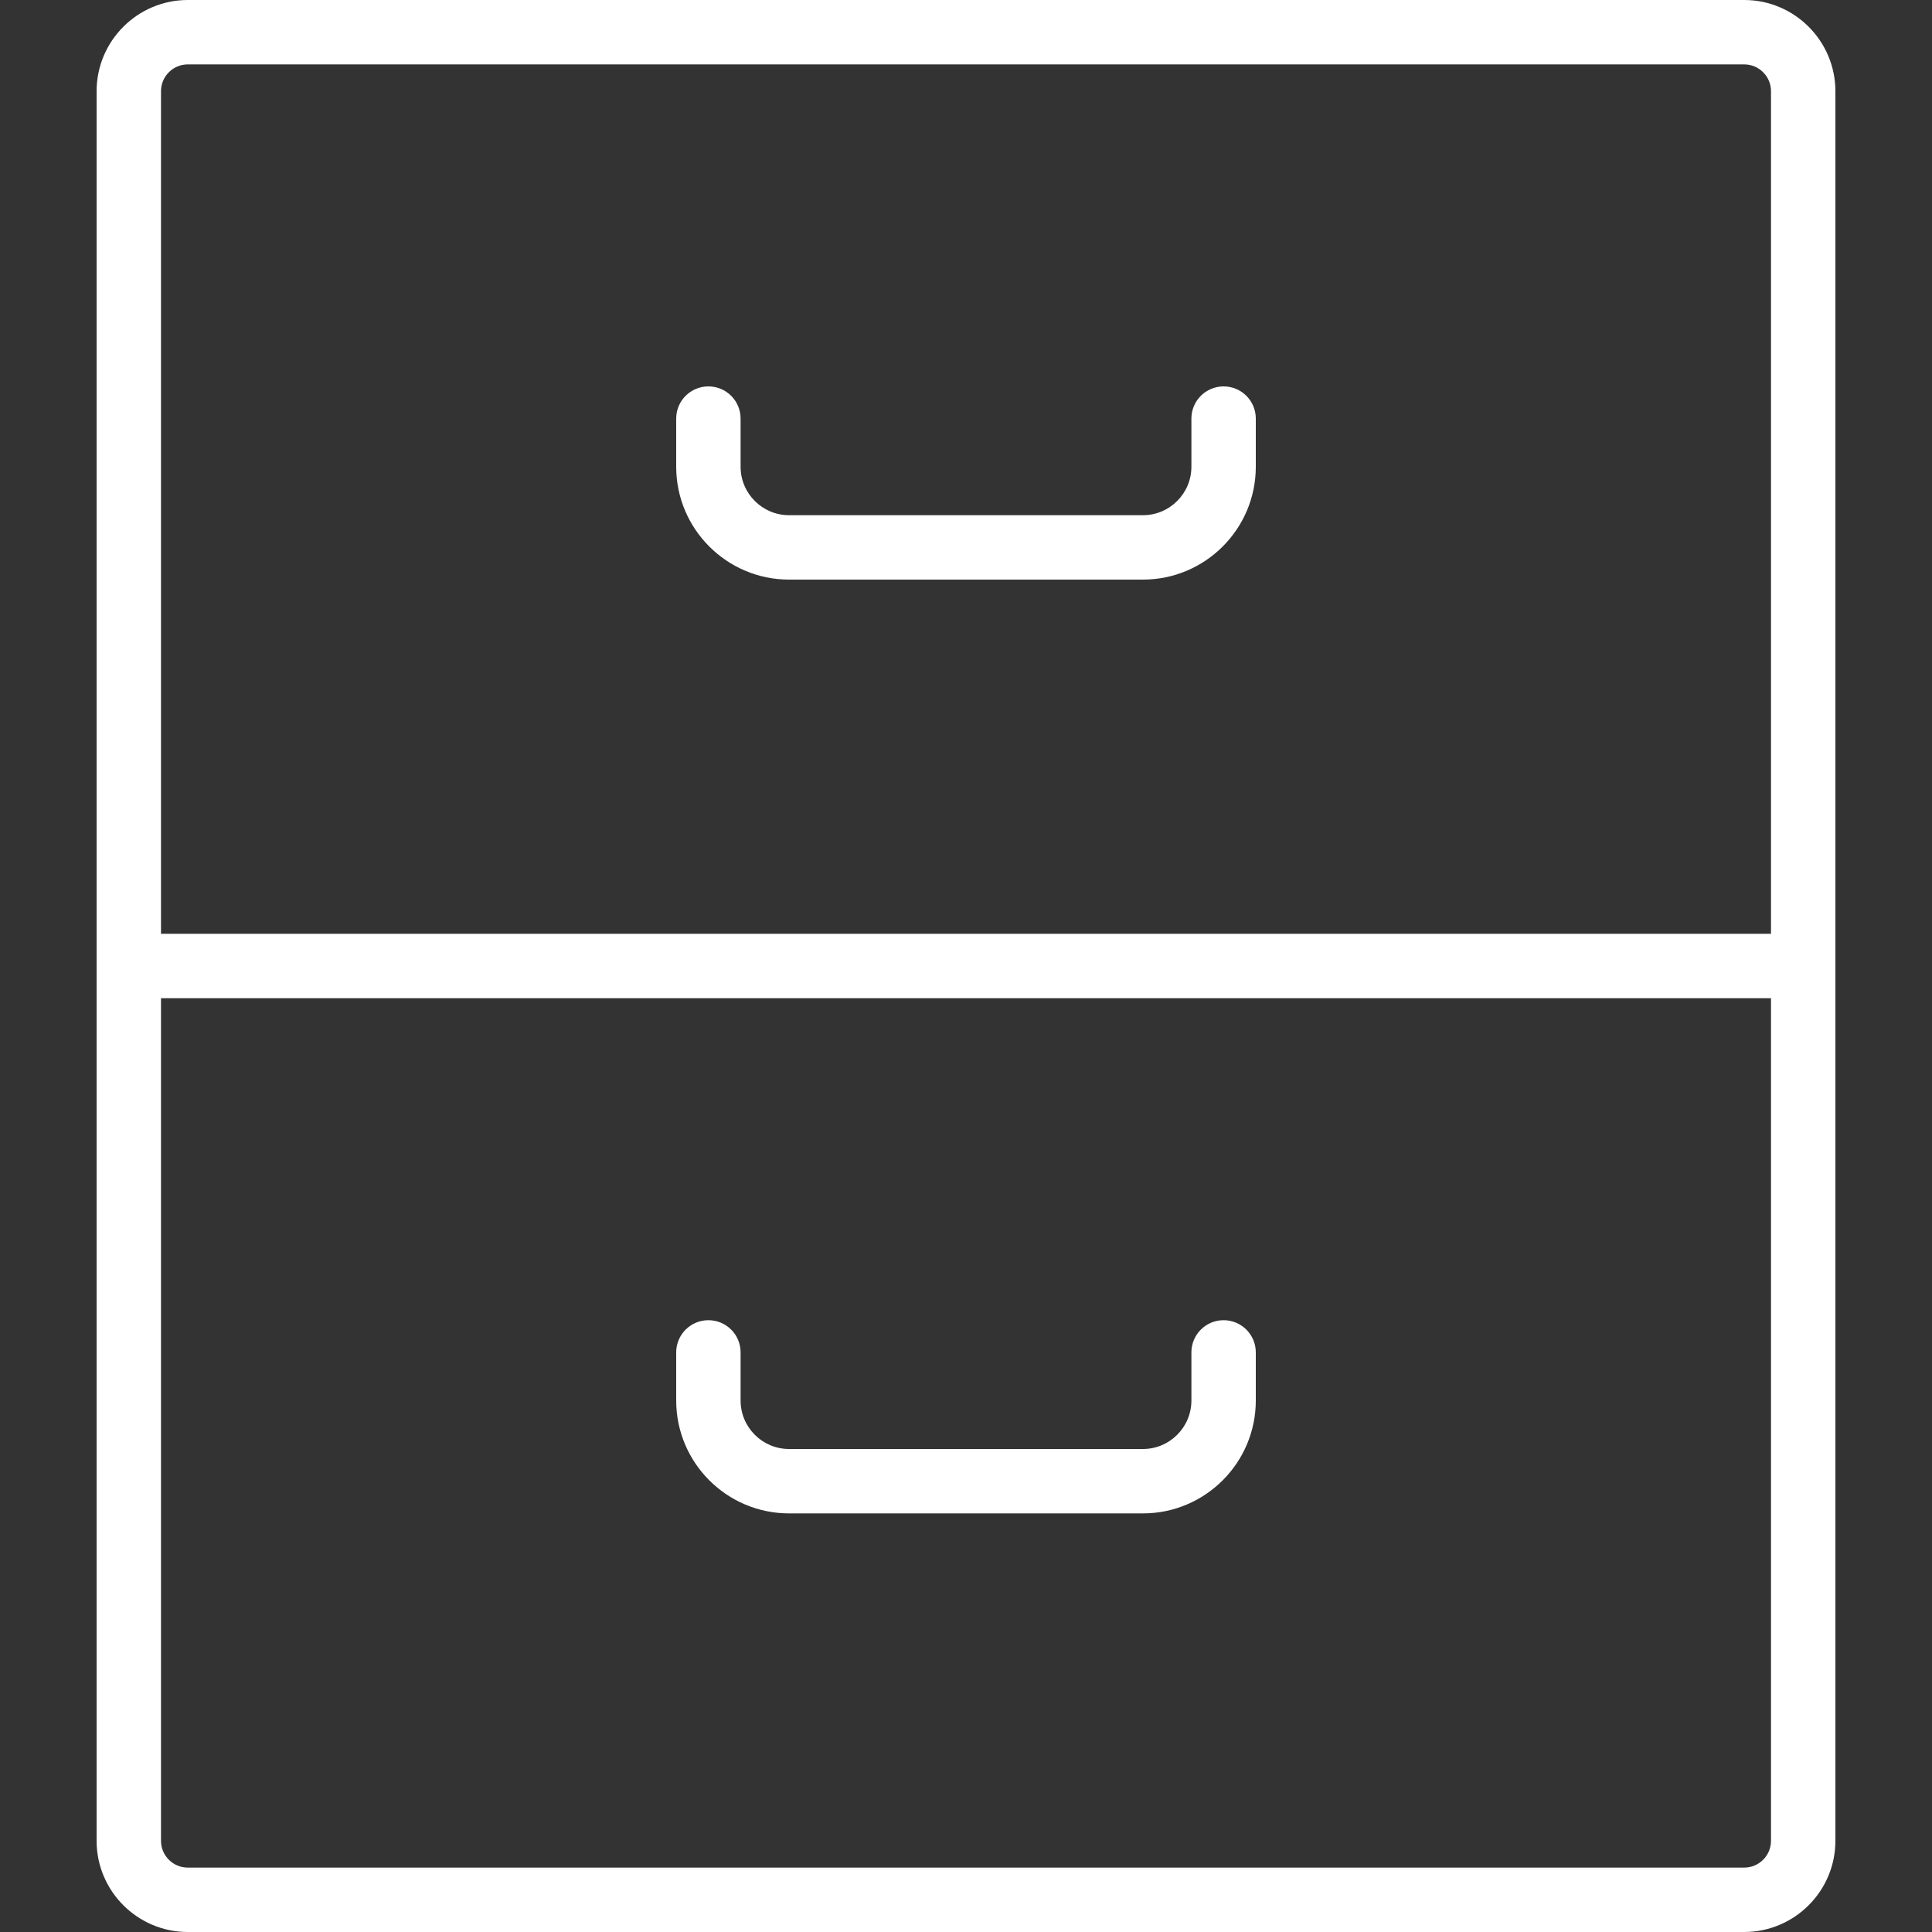 <?xml version="1.0" encoding="iso-8859-1"?>
<!-- Generator: Adobe Illustrator 19.0.0, SVG Export Plug-In . SVG Version: 6.00 Build 0)  -->
<svg xmlns="http://www.w3.org/2000/svg" xmlns:xlink="http://www.w3.org/1999/xlink" version="1.1" id="Capa_1" x="0px" y="0px" viewBox="0 0 60 60" style="enable-background:new 0 0 60 60;" xml:space="preserve" width="512px" height="512px">
<rect x="0" y="0" width="60" height="60" fill="#333333" stroke="none"/>
<g>
	<path d="M54.168,0H5.832C4.271,0,3,1.271,3,2.832v54.336C3,58.729,4.271,60,5.832,60h48.336C55.729,60,57,58.729,57,57.168V2.832   C57,1.271,55.729,0,54.168,0z M5.832,2h48.336C54.627,2,55,2.373,55,2.832V29H5V2.832C5,2.373,5.373,2,5.832,2z M54.168,58H5.832   C5.373,58,5,57.627,5,57.168V31h50v26.168C55,57.627,54.627,58,54.168,58z" fill="#FFFFFF"/>
	<path d="M24.505,18h10.99C37.428,18,39,16.428,39,14.495V13c0-0.553-0.447-1-1-1s-1,0.447-1,1v1.495C37,15.325,36.325,16,35.495,16   h-10.99C23.675,16,23,15.325,23,14.495V13c0-0.553-0.447-1-1-1s-1,0.447-1,1v1.495C21,16.428,22.572,18,24.505,18z" fill="#FFFFFF"/>
	<path d="M38,41c-0.553,0-1,0.447-1,1v1.495C37,44.325,36.325,45,35.495,45h-10.99C23.675,45,23,44.325,23,43.495V42   c0-0.553-0.447-1-1-1s-1,0.447-1,1v1.495C21,45.428,22.572,47,24.505,47h10.99C37.428,47,39,45.428,39,43.495V42   C39,41.447,38.553,41,38,41z" fill="#FFFFFF"/>
</g>
<g>
</g>
<g>
</g>
<g>
</g>
<g>
</g>
<g>
</g>
<g>
</g>
<g>
</g>
<g>
</g>
<g>
</g>
<g>
</g>
<g>
</g>
<g>
</g>
<g>
</g>
<g>
</g>
<g>
</g>
</svg>
